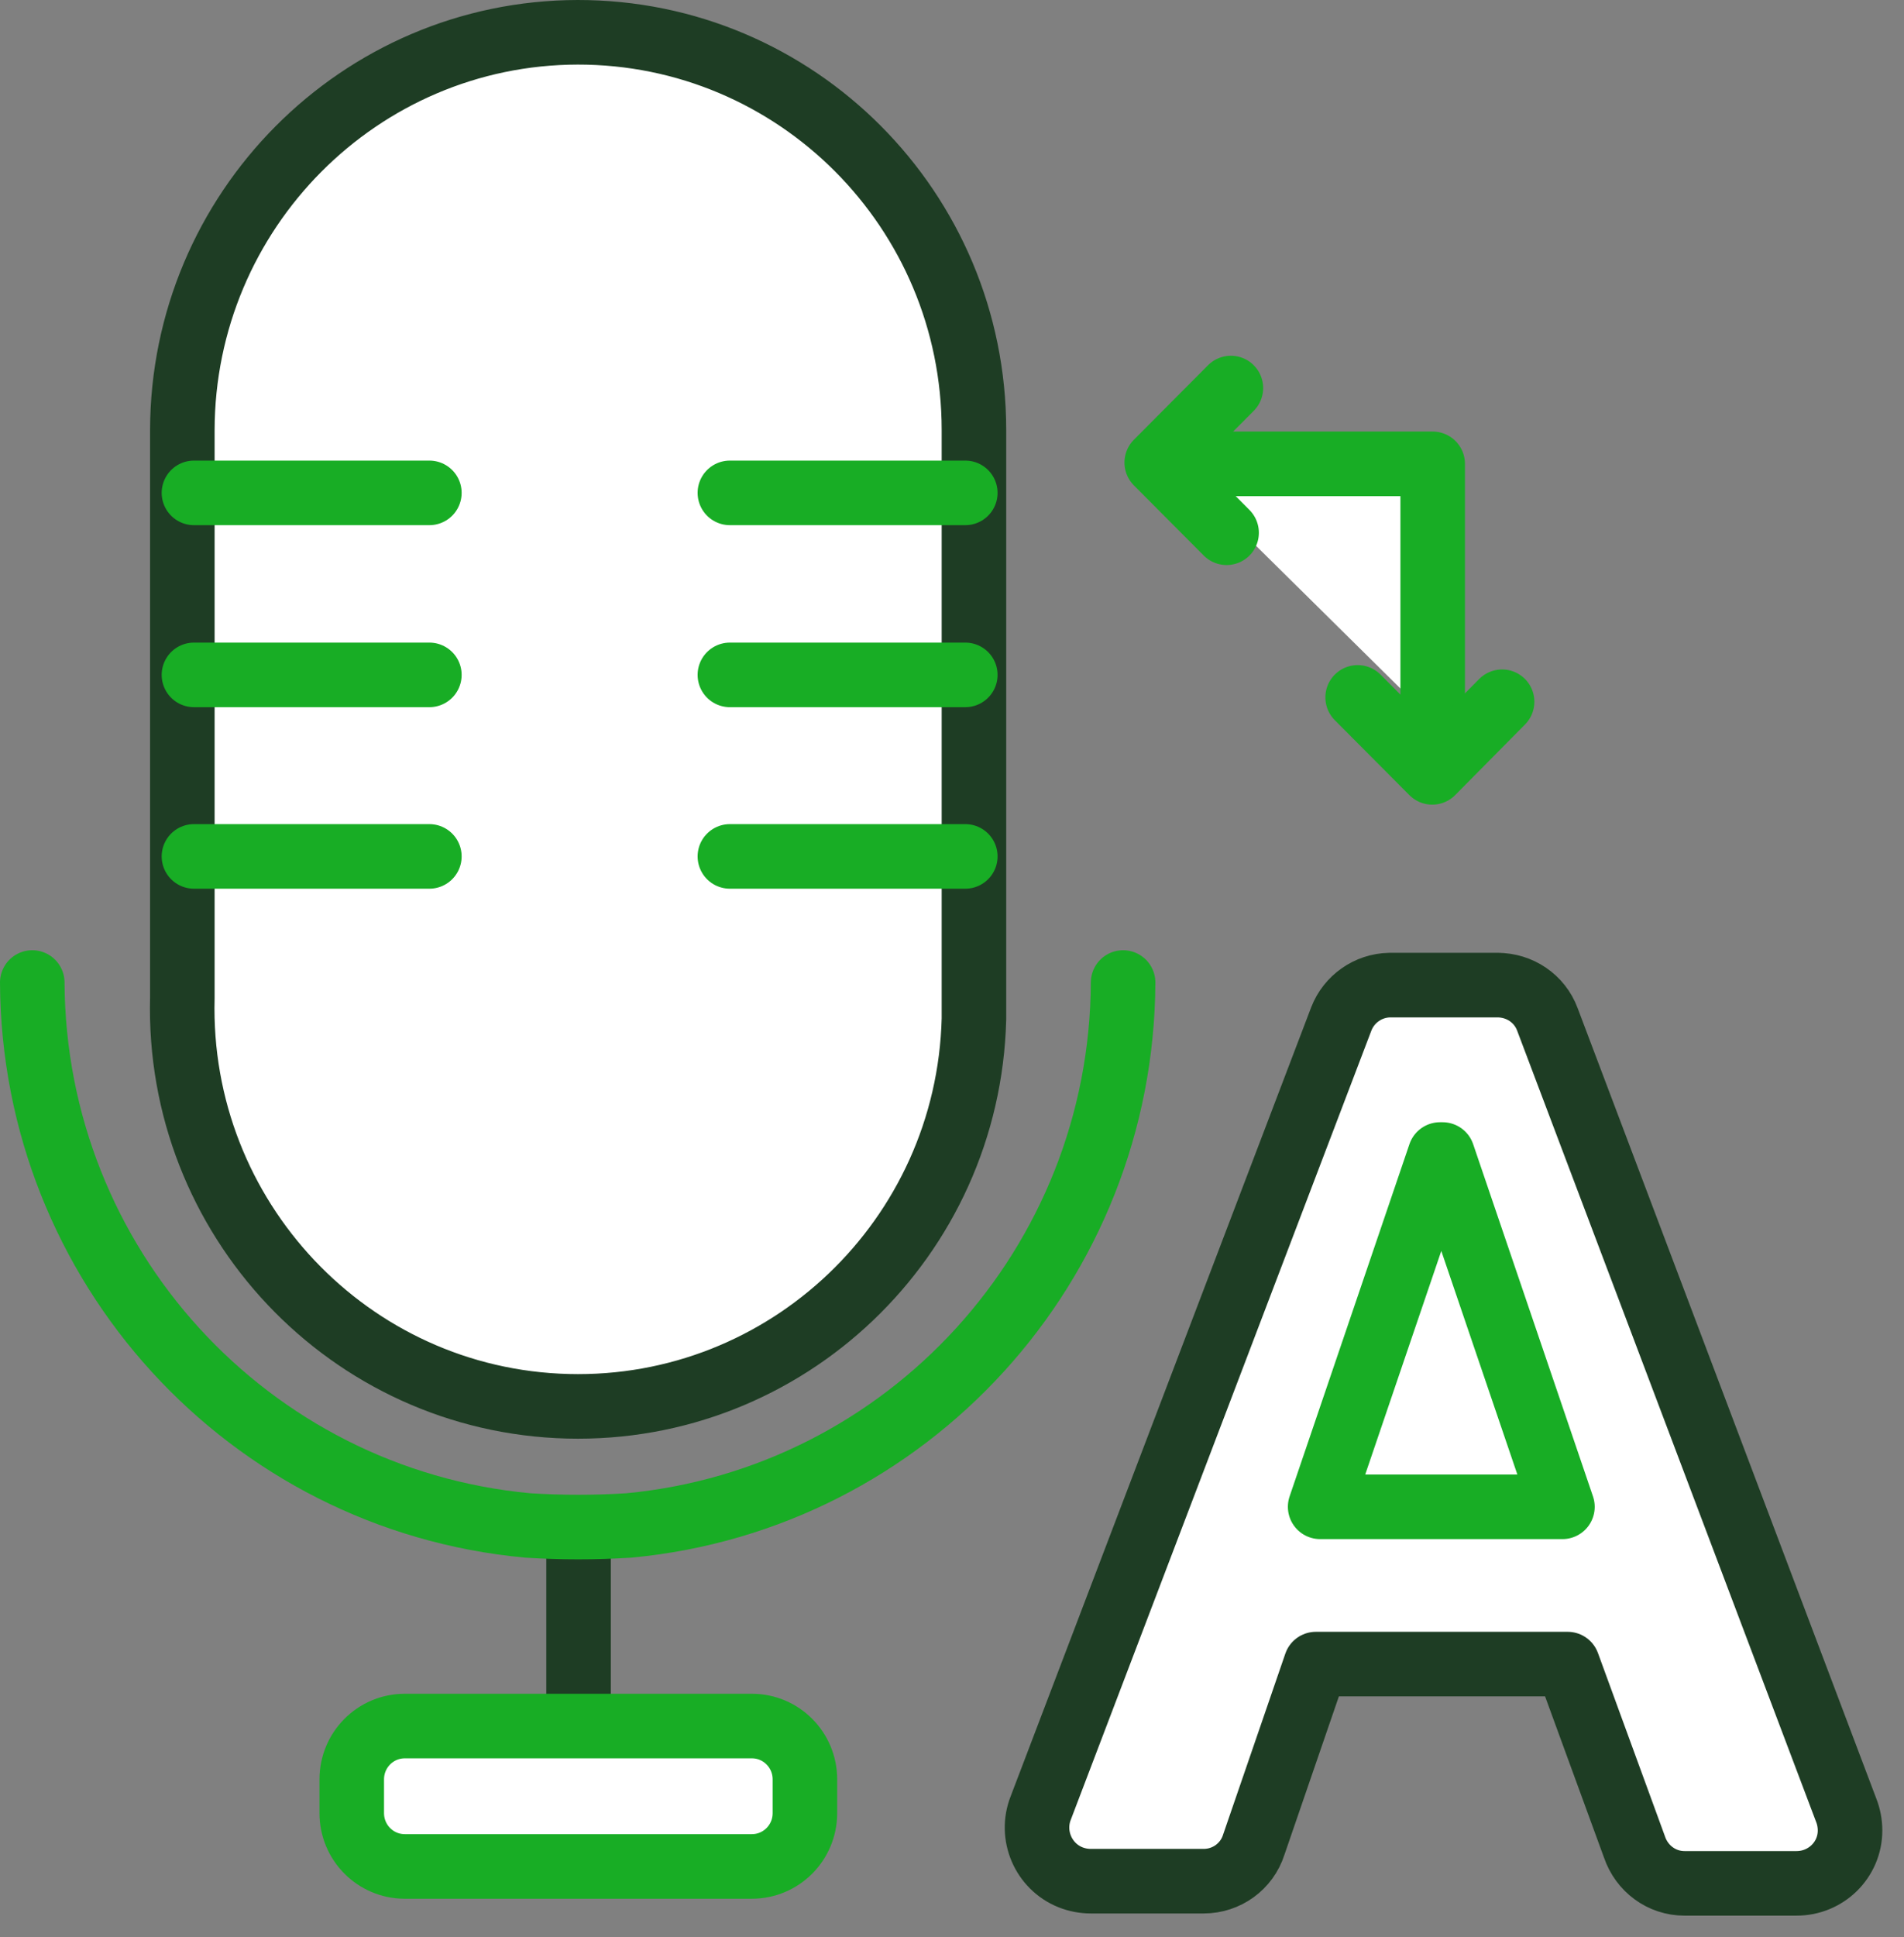 <svg width="59" height="60" viewBox="0 0 59 60" fill="none" xmlns="http://www.w3.org/2000/svg">
<rect x="0" y="0" width="59" height="60" fill="#808080" stroke="none"/>
<g id="&#232;&#175;&#173;&#233;&#159;&#179;&#232;&#189;&#172;&#230;&#150;&#135;&#229;&#173;&#151;Icon">
<path id="Vector" d="M17.901 1C11.141 1.013 5.663 6.529 5.65 13.319V30.913C5.476 37.717 10.82 43.38 17.594 43.554C24.368 43.729 30.006 38.361 30.18 31.557C30.18 31.342 30.18 31.141 30.18 30.926V13.319C30.18 6.502 24.675 0.987 17.888 1H17.901Z" fill="white" stroke="#1E3D24" stroke-width="2" stroke-linecap="round" stroke-linejoin="round"/>
<path id="Vector_2" d="M6.01 15.265H13.305" stroke="url(#paint0_linear_6235_197)" stroke-width="2" stroke-linecap="round" stroke-linejoin="round"/>
<path id="Vector_3" d="M6.01 20.902H13.305" stroke="url(#paint1_linear_6235_197)" stroke-width="2" stroke-linecap="round" stroke-linejoin="round"/>
<path id="Vector_4" d="M6.01 26.524H13.305" stroke="url(#paint2_linear_6235_197)" stroke-width="2" stroke-linecap="round" stroke-linejoin="round"/>
<path id="Vector_5" d="M22.617 15.265H29.912" stroke="url(#paint3_linear_6235_197)" stroke-width="2" stroke-linecap="round" stroke-linejoin="round"/>
<path id="Vector_6" d="M22.617 20.902H29.912" stroke="url(#paint4_linear_6235_197)" stroke-width="2" stroke-linecap="round" stroke-linejoin="round"/>
<path id="Vector_7" d="M22.617 26.524H29.912" stroke="url(#paint5_linear_6235_197)" stroke-width="2" stroke-linecap="round" stroke-linejoin="round"/>
<path id="Vector_8" d="M17.928 47.634V52.935" stroke="#1E3D24" stroke-width="2" stroke-linecap="round" stroke-linejoin="round"/>
<path id="Vector_9" d="M1 30.43C1.04 39.166 7.68 46.44 16.351 47.245C17.393 47.312 18.449 47.312 19.491 47.245C28.135 46.426 34.762 39.153 34.802 30.43" stroke="url(#paint6_linear_6235_197)" stroke-width="2" stroke-linecap="round" stroke-linejoin="round"/>
<path id="Vector_10" d="M23.312 53.458H12.543C11.635 53.458 10.9 54.196 10.9 55.109V56.155C10.9 57.068 11.635 57.806 12.543 57.806H23.299C24.207 57.806 24.942 57.068 24.942 56.155V55.109C24.942 54.196 24.207 53.458 23.299 53.458H23.312Z" fill="white" stroke="url(#paint7_linear_6235_197)" stroke-width="2" stroke-linecap="round" stroke-linejoin="round"/>
<path id="Vector_11" d="M46.439 30.51H43.059C42.391 30.524 41.803 30.94 41.563 31.557L32.25 55.995C31.916 56.84 32.331 57.806 33.172 58.142C33.373 58.222 33.587 58.262 33.8 58.262H37.301C38.009 58.262 38.637 57.806 38.85 57.135L40.775 51.539H48.577L50.648 57.202C50.875 57.873 51.49 58.33 52.198 58.33H55.671C56.58 58.33 57.328 57.605 57.328 56.692C57.328 56.478 57.288 56.263 57.208 56.062L47.949 31.57C47.709 30.926 47.094 30.51 46.399 30.51H46.439Z" fill="white" stroke="#1E3D24" stroke-width="2" stroke-linecap="round" stroke-linejoin="round"/>
<path id="Vector_12" d="M40.908 46.668H48.416L44.702 35.757H44.622L40.908 46.668Z" fill="white" stroke="url(#paint8_linear_6235_197)" stroke-width="2" stroke-linecap="round" stroke-linejoin="round"/>
<g id="Vector_13">
<path d="M36.352 14.366H44.395V22.311" fill="white"/>
<path d="M36.352 14.366H44.395V22.311" stroke="url(#paint9_linear_6235_197)" stroke-width="2" stroke-linecap="round" stroke-linejoin="round"/>
</g>
<path id="Vector_14" d="M38.142 12.018L35.844 14.326L38.009 16.5" stroke="url(#paint10_linear_6235_197)" stroke-width="2" stroke-linecap="round" stroke-linejoin="round"/>
<path id="Vector_15" d="M42.07 21.599L44.382 23.921L46.546 21.734" stroke="url(#paint11_linear_6235_197)" stroke-width="2" stroke-linecap="round" stroke-linejoin="round"/>
</g>
<defs>
<linearGradient id="paint0_linear_6235_197" x1="-nan" y1="-nan" x2="-nan" y2="-nan" gradientUnits="userSpaceOnUse">
<stop stop-color="#18AD25"/>
<stop offset="1" stop-color="#18AD25"/>
</linearGradient>
<linearGradient id="paint1_linear_6235_197" x1="-nan" y1="-nan" x2="-nan" y2="-nan" gradientUnits="userSpaceOnUse">
<stop stop-color="#18AD25"/>
<stop offset="1" stop-color="#18AD25"/>
</linearGradient>
<linearGradient id="paint2_linear_6235_197" x1="-nan" y1="-nan" x2="-nan" y2="-nan" gradientUnits="userSpaceOnUse">
<stop stop-color="#18AD25"/>
<stop offset="1" stop-color="#18AD25"/>
</linearGradient>
<linearGradient id="paint3_linear_6235_197" x1="-nan" y1="-nan" x2="-nan" y2="-nan" gradientUnits="userSpaceOnUse">
<stop stop-color="#18AD25"/>
<stop offset="1" stop-color="#18AD25"/>
</linearGradient>
<linearGradient id="paint4_linear_6235_197" x1="-nan" y1="-nan" x2="-nan" y2="-nan" gradientUnits="userSpaceOnUse">
<stop stop-color="#18AD25"/>
<stop offset="1" stop-color="#18AD25"/>
</linearGradient>
<linearGradient id="paint5_linear_6235_197" x1="-nan" y1="-nan" x2="-nan" y2="-nan" gradientUnits="userSpaceOnUse">
<stop stop-color="#18AD25"/>
<stop offset="1" stop-color="#18AD25"/>
</linearGradient>
<linearGradient id="paint6_linear_6235_197" x1="-0.336" y1="38.857" x2="36.138" y2="38.857" gradientUnits="userSpaceOnUse">
<stop stop-color="#18AD25"/>
<stop offset="1" stop-color="#18AD25"/>
</linearGradient>
<linearGradient id="paint7_linear_6235_197" x1="9.564" y1="55.632" x2="26.291" y2="55.632" gradientUnits="userSpaceOnUse">
<stop stop-color="#18AD25"/>
<stop offset="1" stop-color="#18AD25"/>
</linearGradient>
<linearGradient id="paint8_linear_6235_197" x1="39.572" y1="41.206" x2="49.752" y2="41.206" gradientUnits="userSpaceOnUse">
<stop stop-color="#18AD25"/>
<stop offset="1" stop-color="#18AD25"/>
</linearGradient>
<linearGradient id="paint9_linear_6235_197" x1="35.016" y1="18.338" x2="45.731" y2="18.338" gradientUnits="userSpaceOnUse">
<stop stop-color="#18AD25"/>
<stop offset="1" stop-color="#18AD25"/>
</linearGradient>
<linearGradient id="paint10_linear_6235_197" x1="34.508" y1="14.259" x2="39.478" y2="14.259" gradientUnits="userSpaceOnUse">
<stop stop-color="#18AD25"/>
<stop offset="1" stop-color="#18AD25"/>
</linearGradient>
<linearGradient id="paint11_linear_6235_197" x1="40.734" y1="22.753" x2="47.882" y2="22.753" gradientUnits="userSpaceOnUse">
<stop stop-color="#18AD25"/>
<stop offset="1" stop-color="#18AD25"/>
</linearGradient>
</defs>
</svg>
